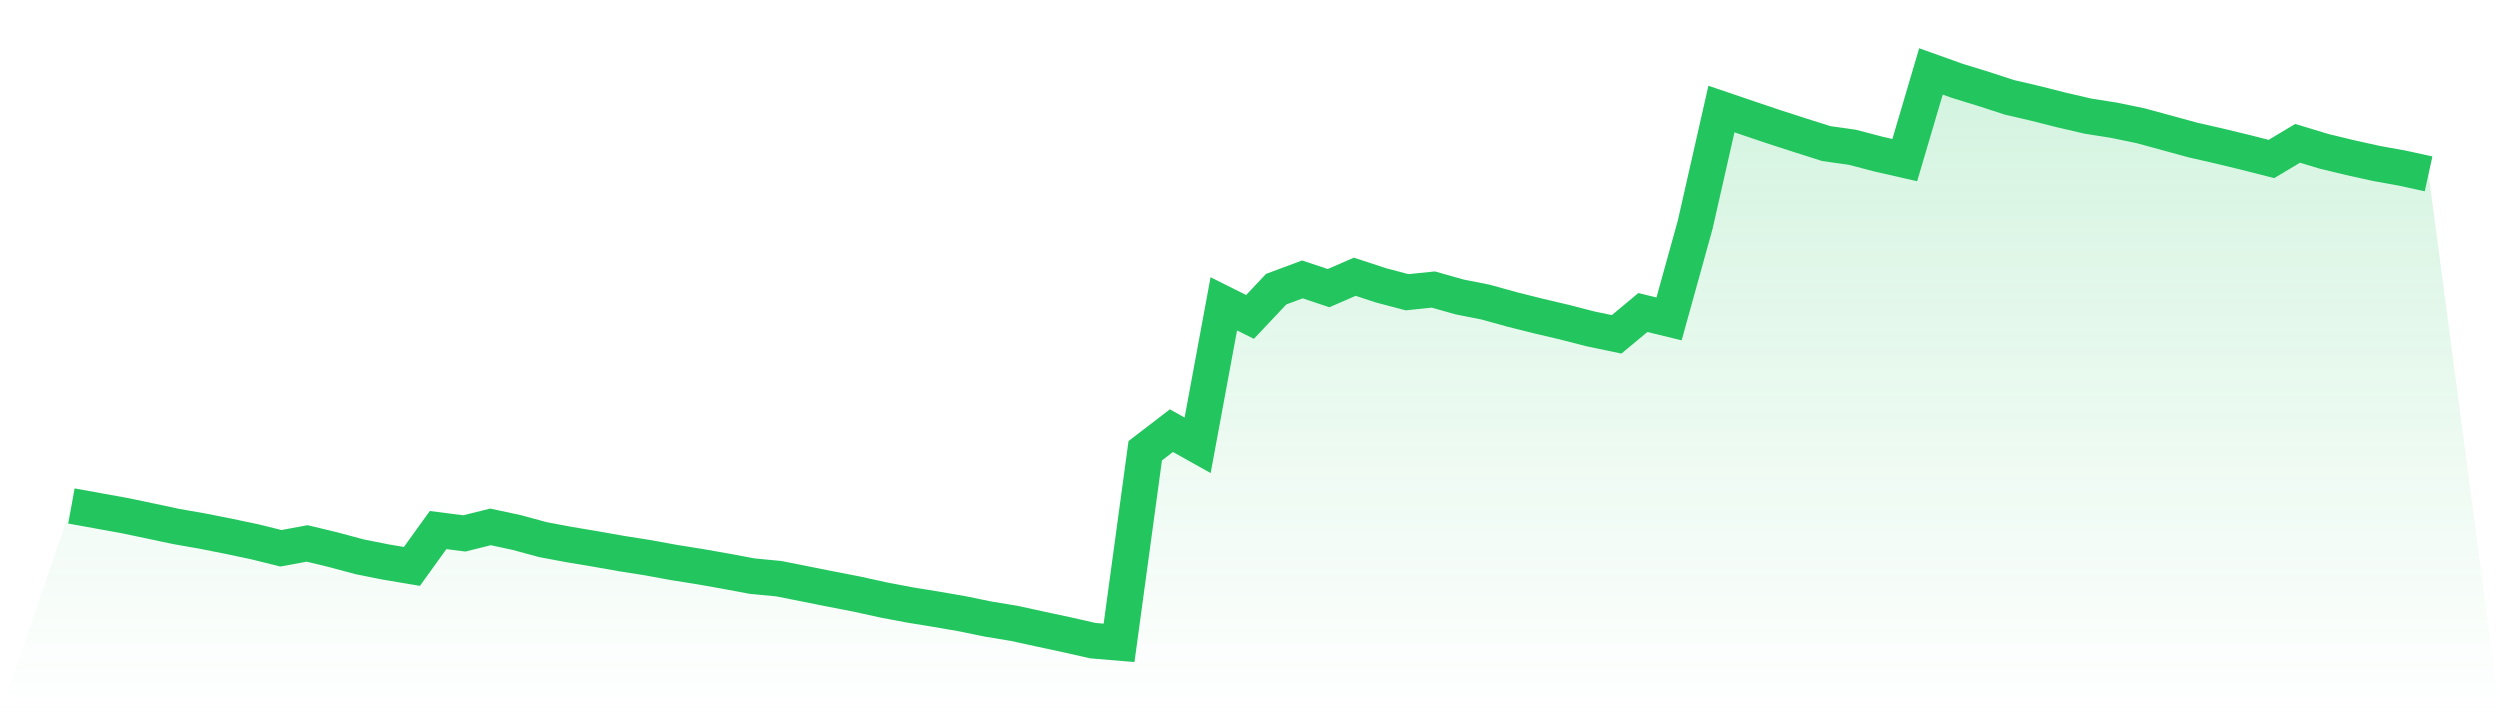 <svg viewBox="0 0 140 40" xmlns="http://www.w3.org/2000/svg">
<defs>
<linearGradient id="gradient" x1="0" x2="0" y1="0" y2="1">
<stop offset="0%" stop-color="#22c55e" stop-opacity="0.2"/>
<stop offset="100%" stop-color="#22c55e" stop-opacity="0"/>
</linearGradient>
</defs>
<path d="M4,28.335 L4,28.335 L5.467,28.6 L6.933,28.865 L8.4,29.171 L9.867,29.483 L11.333,29.74 L12.8,30.031 L14.267,30.34 L15.733,30.703 L17.2,30.432 L18.667,30.785 L20.133,31.179 L21.6,31.472 L23.067,31.719 L24.533,29.683 L26,29.871 L27.467,29.506 L28.933,29.82 L30.4,30.219 L31.867,30.494 L33.333,30.739 L34.8,30.999 L36.267,31.23 L37.733,31.498 L39.2,31.732 L40.667,31.992 L42.133,32.265 L43.6,32.404 L45.067,32.695 L46.533,32.988 L48,33.272 L49.467,33.596 L50.933,33.874 L52.4,34.113 L53.867,34.366 L55.333,34.667 L56.8,34.909 L58.267,35.23 L59.733,35.544 L61.2,35.876 L62.667,36 L64.133,25.241 L65.6,24.116 L67.067,24.937 L68.533,17.014 L70,17.748 L71.467,16.193 L72.933,15.647 L74.4,16.136 L75.867,15.498 L77.333,15.979 L78.8,16.366 L80.267,16.214 L81.733,16.628 L83.2,16.919 L84.667,17.326 L86.133,17.694 L87.6,18.039 L89.067,18.417 L90.533,18.723 L92,17.501 L93.467,17.858 L94.933,12.574 L96.4,6.106 L97.867,6.605 L99.333,7.099 L100.8,7.573 L102.267,8.039 L103.733,8.247 L105.2,8.631 L106.667,8.965 L108.133,4 L109.6,4.525 L111.067,4.976 L112.533,5.452 L114,5.794 L115.467,6.165 L116.933,6.505 L118.4,6.736 L119.867,7.04 L121.333,7.439 L122.8,7.84 L124.267,8.175 L125.733,8.53 L127.2,8.903 L128.667,8.026 L130.133,8.471 L131.6,8.826 L133.067,9.151 L134.533,9.416 L136,9.737 L140,40 L0,40 z" fill="url(#gradient)"/>
<path d="M4,28.335 L4,28.335 L5.467,28.6 L6.933,28.865 L8.4,29.171 L9.867,29.483 L11.333,29.74 L12.8,30.031 L14.267,30.34 L15.733,30.703 L17.2,30.432 L18.667,30.785 L20.133,31.179 L21.6,31.472 L23.067,31.719 L24.533,29.683 L26,29.871 L27.467,29.506 L28.933,29.82 L30.4,30.219 L31.867,30.494 L33.333,30.739 L34.8,30.999 L36.267,31.23 L37.733,31.498 L39.2,31.732 L40.667,31.992 L42.133,32.265 L43.6,32.404 L45.067,32.695 L46.533,32.988 L48,33.272 L49.467,33.596 L50.933,33.874 L52.4,34.113 L53.867,34.366 L55.333,34.667 L56.8,34.909 L58.267,35.23 L59.733,35.544 L61.2,35.876 L62.667,36 L64.133,25.241 L65.6,24.116 L67.067,24.937 L68.533,17.014 L70,17.748 L71.467,16.193 L72.933,15.647 L74.4,16.136 L75.867,15.498 L77.333,15.979 L78.8,16.366 L80.267,16.214 L81.733,16.628 L83.2,16.919 L84.667,17.326 L86.133,17.694 L87.6,18.039 L89.067,18.417 L90.533,18.723 L92,17.501 L93.467,17.858 L94.933,12.574 L96.4,6.106 L97.867,6.605 L99.333,7.099 L100.8,7.573 L102.267,8.039 L103.733,8.247 L105.2,8.631 L106.667,8.965 L108.133,4 L109.6,4.525 L111.067,4.976 L112.533,5.452 L114,5.794 L115.467,6.165 L116.933,6.505 L118.4,6.736 L119.867,7.04 L121.333,7.439 L122.8,7.84 L124.267,8.175 L125.733,8.53 L127.2,8.903 L128.667,8.026 L130.133,8.471 L131.6,8.826 L133.067,9.151 L134.533,9.416 L136,9.737" fill="none" stroke="#22c55e" stroke-width="2"/>
</svg>